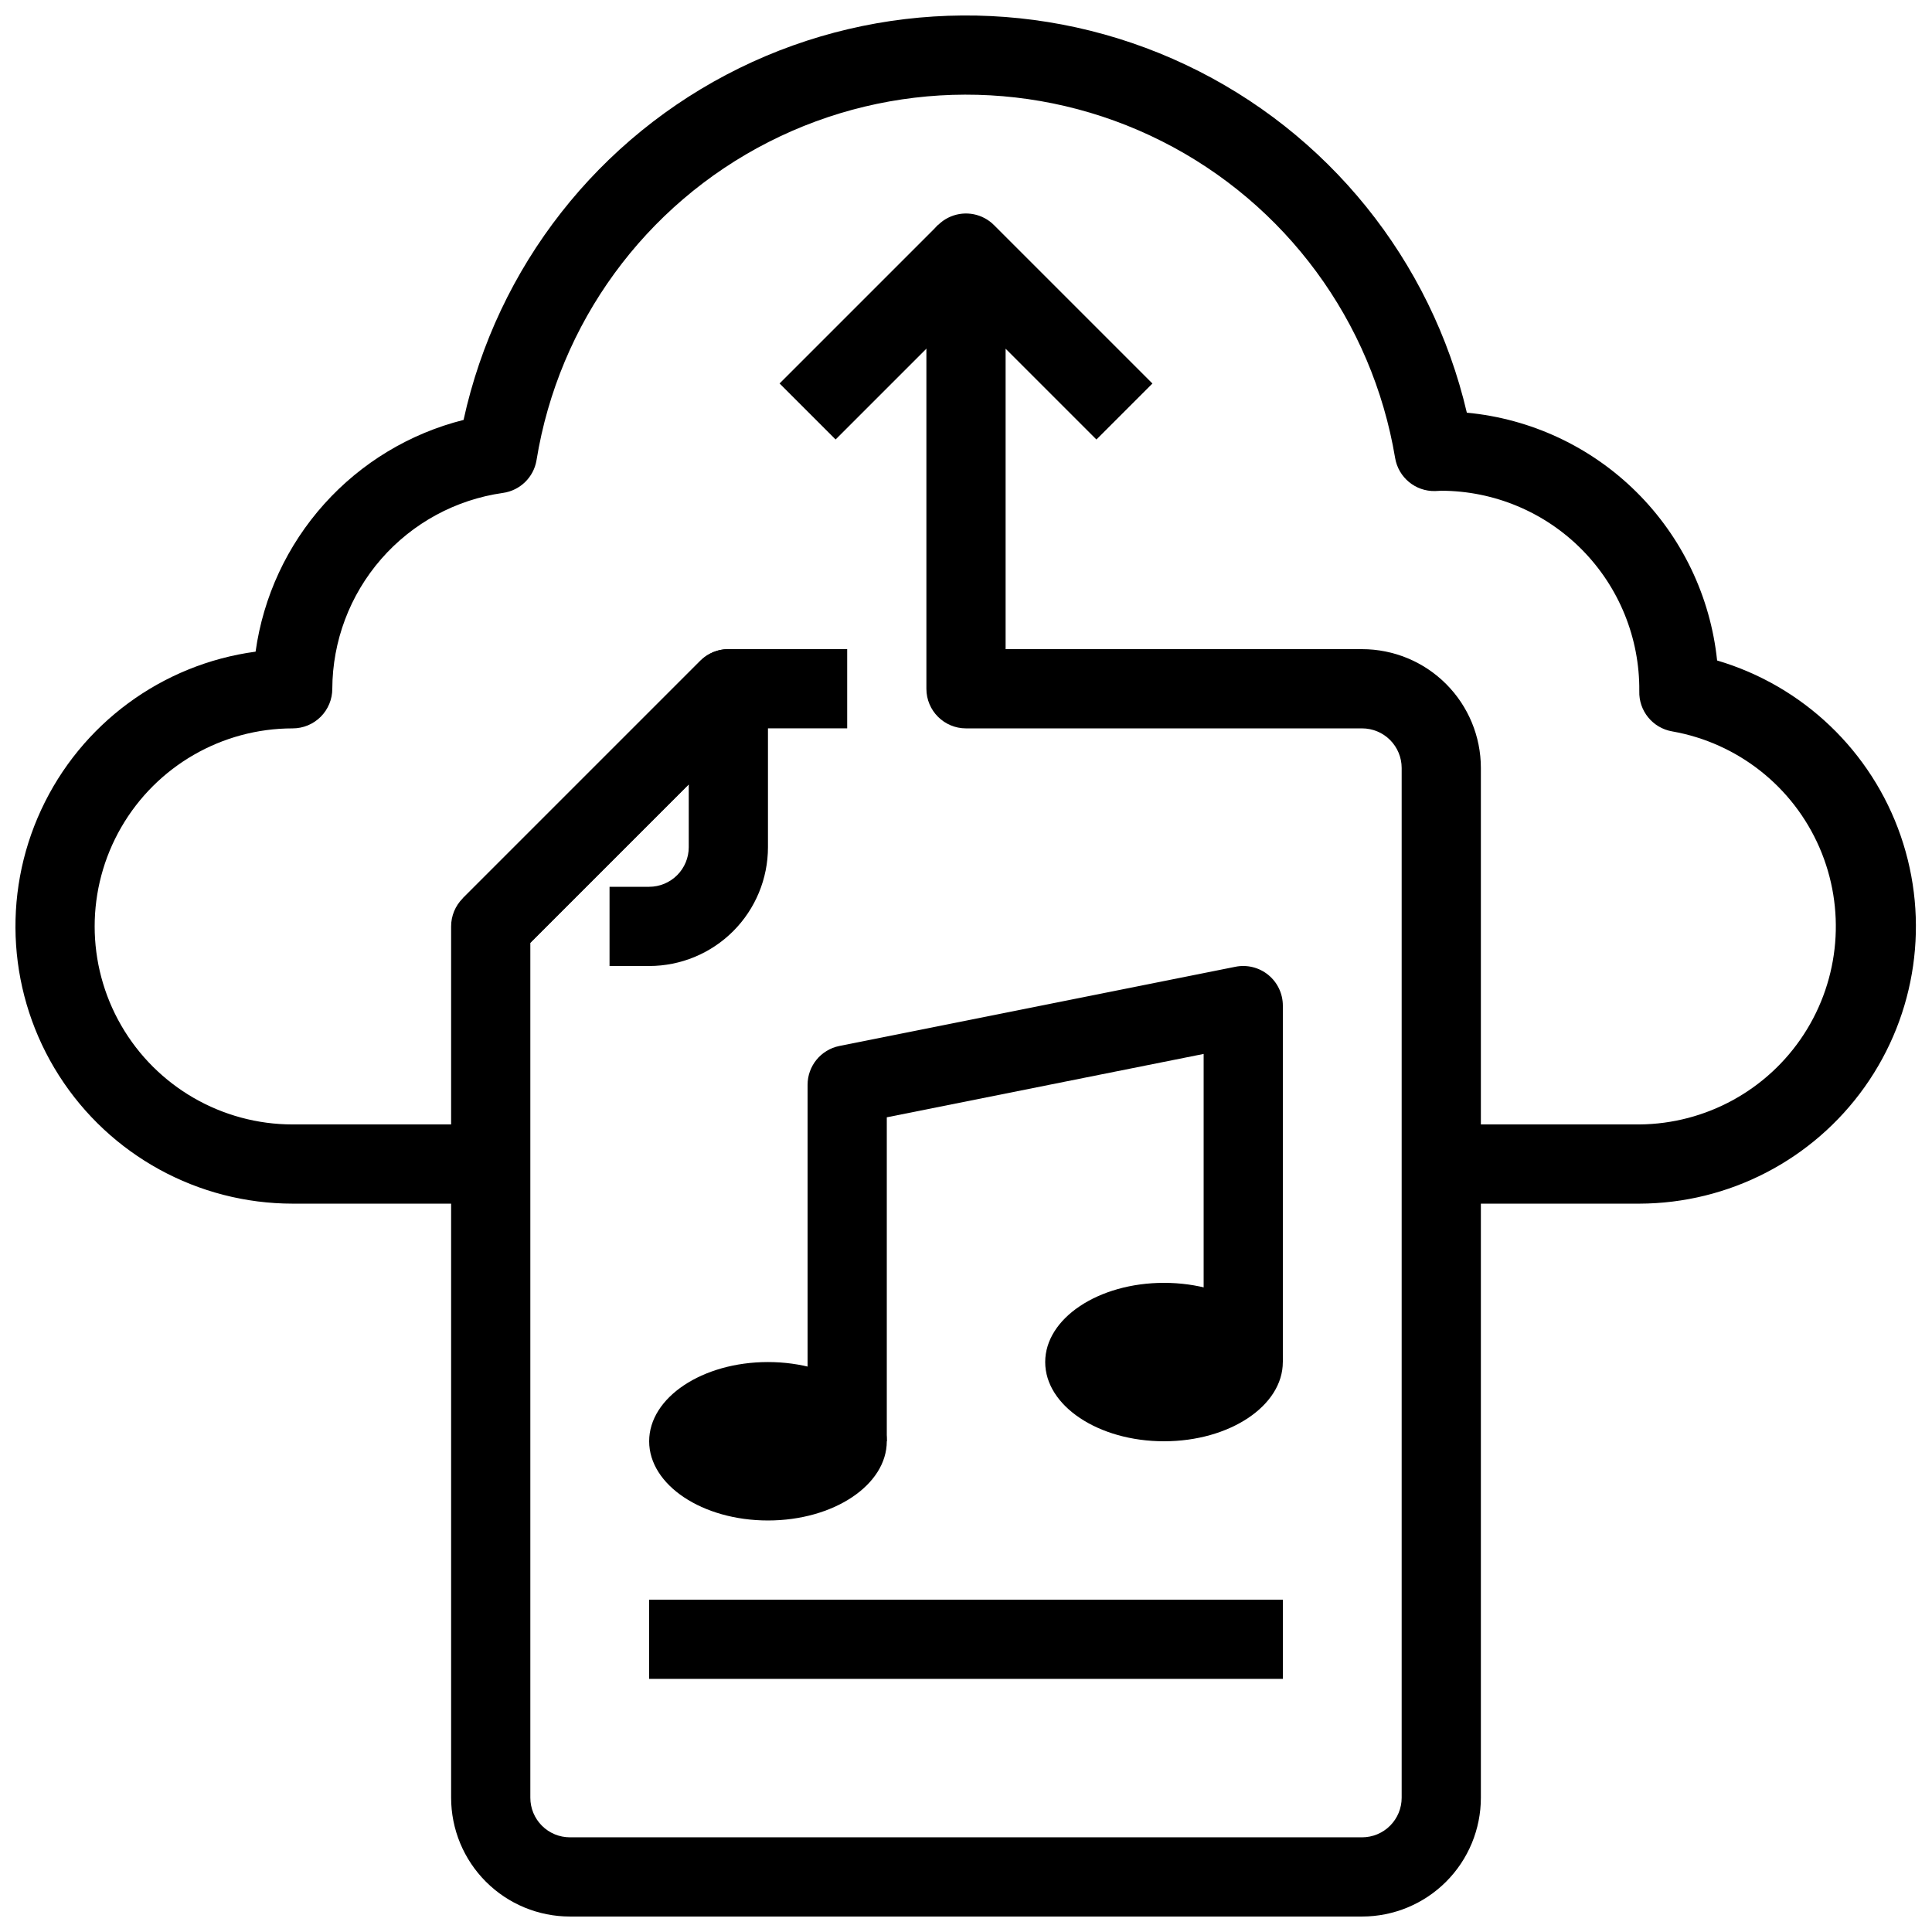 <?xml version="1.0" encoding="UTF-8"?>
<!-- The Best Svg Icon site in the world: iconSvg.co, Visit us! https://iconsvg.co -->
<svg width="800px" height="800px" version="1.1" viewBox="144 144 512 512" xmlns="http://www.w3.org/2000/svg">
 <defs>
  <clipPath id="b">
   <path d="m148.09 148.09h503.81v314.91h-503.81z"/>
  </clipPath>
  <clipPath id="a">
   <path d="m263 200h274v451.9h-274z"/>
  </clipPath>
 </defs>
 <g clip-path="url(#b)">
  <path d="m578.43 462.98h-52.48v-20.992h52.48c17.617-0.133 33.992-9.098 43.598-23.863 9.605-14.77 11.16-33.371 4.144-49.527-7.019-16.16-21.68-27.715-39.027-30.773-5.168-0.891-8.891-5.453-8.715-10.695 0.129-14.012-5.344-27.496-15.195-37.461-9.852-9.965-23.27-15.586-37.285-15.617l-1.617 0.082h0.004c-5.223 0.133-9.746-3.602-10.613-8.754-6.055-36.238-29.02-67.422-61.828-83.957-32.812-16.539-71.539-16.445-104.27 0.242-32.734 16.691-55.551 47.984-61.434 84.25-0.738 4.547-4.352 8.078-8.914 8.715-12.512 1.777-23.969 8-32.27 17.531-8.301 9.531-12.898 21.73-12.945 34.371 0 2.781-1.105 5.453-3.074 7.422s-4.637 3.074-7.422 3.074c-18.75 0-36.074 10-45.449 26.238s-9.375 36.242 0 52.48c9.375 16.238 26.699 26.242 45.449 26.242h52.48v20.992h-52.48c-25.078-0.004-48.422-12.793-61.922-33.93-13.496-21.133-15.285-47.695-4.734-70.445 10.547-22.754 31.969-38.555 56.82-41.91 2.035-14.559 8.363-28.18 18.184-39.121 9.816-10.941 22.676-18.703 36.934-22.293 8.871-40.578 35.77-74.898 73.051-93.215 37.285-18.316 80.887-18.633 118.43-0.855 37.543 17.777 64.934 51.703 74.395 92.152 16.941 1.594 32.809 9.004 44.902 20.98 12.09 11.973 19.66 27.766 21.422 44.691 22.762 6.715 40.883 24.016 48.645 46.445 7.762 22.43 4.211 47.227-9.535 66.574-13.746 19.352-35.992 30.867-59.727 30.926z"/>
 </g>
 <path d="m316.03 400h-10.496v-20.992h10.496c2.781 0 5.453-1.105 7.422-3.074s3.074-4.641 3.074-7.422v-16.648l-45.059 45.059-14.84-14.84 62.977-62.977h-0.004c3-3 7.516-3.898 11.438-2.273 3.922 1.625 6.477 5.449 6.481 9.695v41.984c0 8.352-3.32 16.359-9.223 22.266-5.906 5.902-13.914 9.223-22.266 9.223z"/>
 <g clip-path="url(#a)">
  <path d="m504.96 651.9h-209.92c-8.352 0-16.359-3.316-22.266-9.223-5.906-5.902-9.223-13.914-9.223-22.266v-230.91c0-2.785 1.105-5.453 3.074-7.422l62.977-62.977c1.969-1.969 4.637-3.074 7.422-3.074h31.488v20.992h-27.145l-56.824 56.824v226.57c0 2.785 1.105 5.453 3.074 7.422s4.637 3.074 7.422 3.074h209.92c2.785 0 5.457-1.105 7.422-3.074 1.969-1.969 3.074-4.637 3.074-7.422v-272.89c0-2.785-1.105-5.453-3.074-7.422-1.965-1.969-4.637-3.074-7.422-3.074h-104.96c-5.797 0-10.496-4.699-10.496-10.496v-115.46c0-4.246 2.559-8.07 6.477-9.695 3.922-1.625 8.438-0.727 11.438 2.273l41.984 41.984-14.84 14.84-24.066-24.066v79.625h94.465-0.004c8.352 0 16.363 3.316 22.266 9.223 5.906 5.902 9.223 13.914 9.223 22.266v272.89c0 8.352-3.316 16.363-9.223 22.266-5.902 5.906-13.914 9.223-22.266 9.223z"/>
 </g>
 <path d="m379.01 525.95h-20.992v-94.461c-0.004-4.988 3.508-9.289 8.395-10.289l104.96-20.992c3.09-0.629 6.297 0.16 8.738 2.156 2.441 1.992 3.859 4.981 3.856 8.133v94.465l-20.988-0.004v-81.656l-83.969 16.793z"/>
 <path d="m379.01 525.95c0 11.594-14.098 20.992-31.488 20.992s-31.488-9.398-31.488-20.992 14.098-20.992 31.488-20.992 31.488 9.398 31.488 20.992"/>
 <path d="m483.96 504.96c0 11.594-14.098 20.992-31.484 20.992-17.391 0-31.488-9.398-31.488-20.992s14.098-20.992 31.488-20.992c17.387 0 31.484 9.398 31.484 20.992"/>
 <path d="m316.03 567.93h167.94v20.992h-167.94z"/>
 <path d="m350.6 245.62 41.984-41.984 14.844 14.844-41.984 41.984z"/>
</svg>